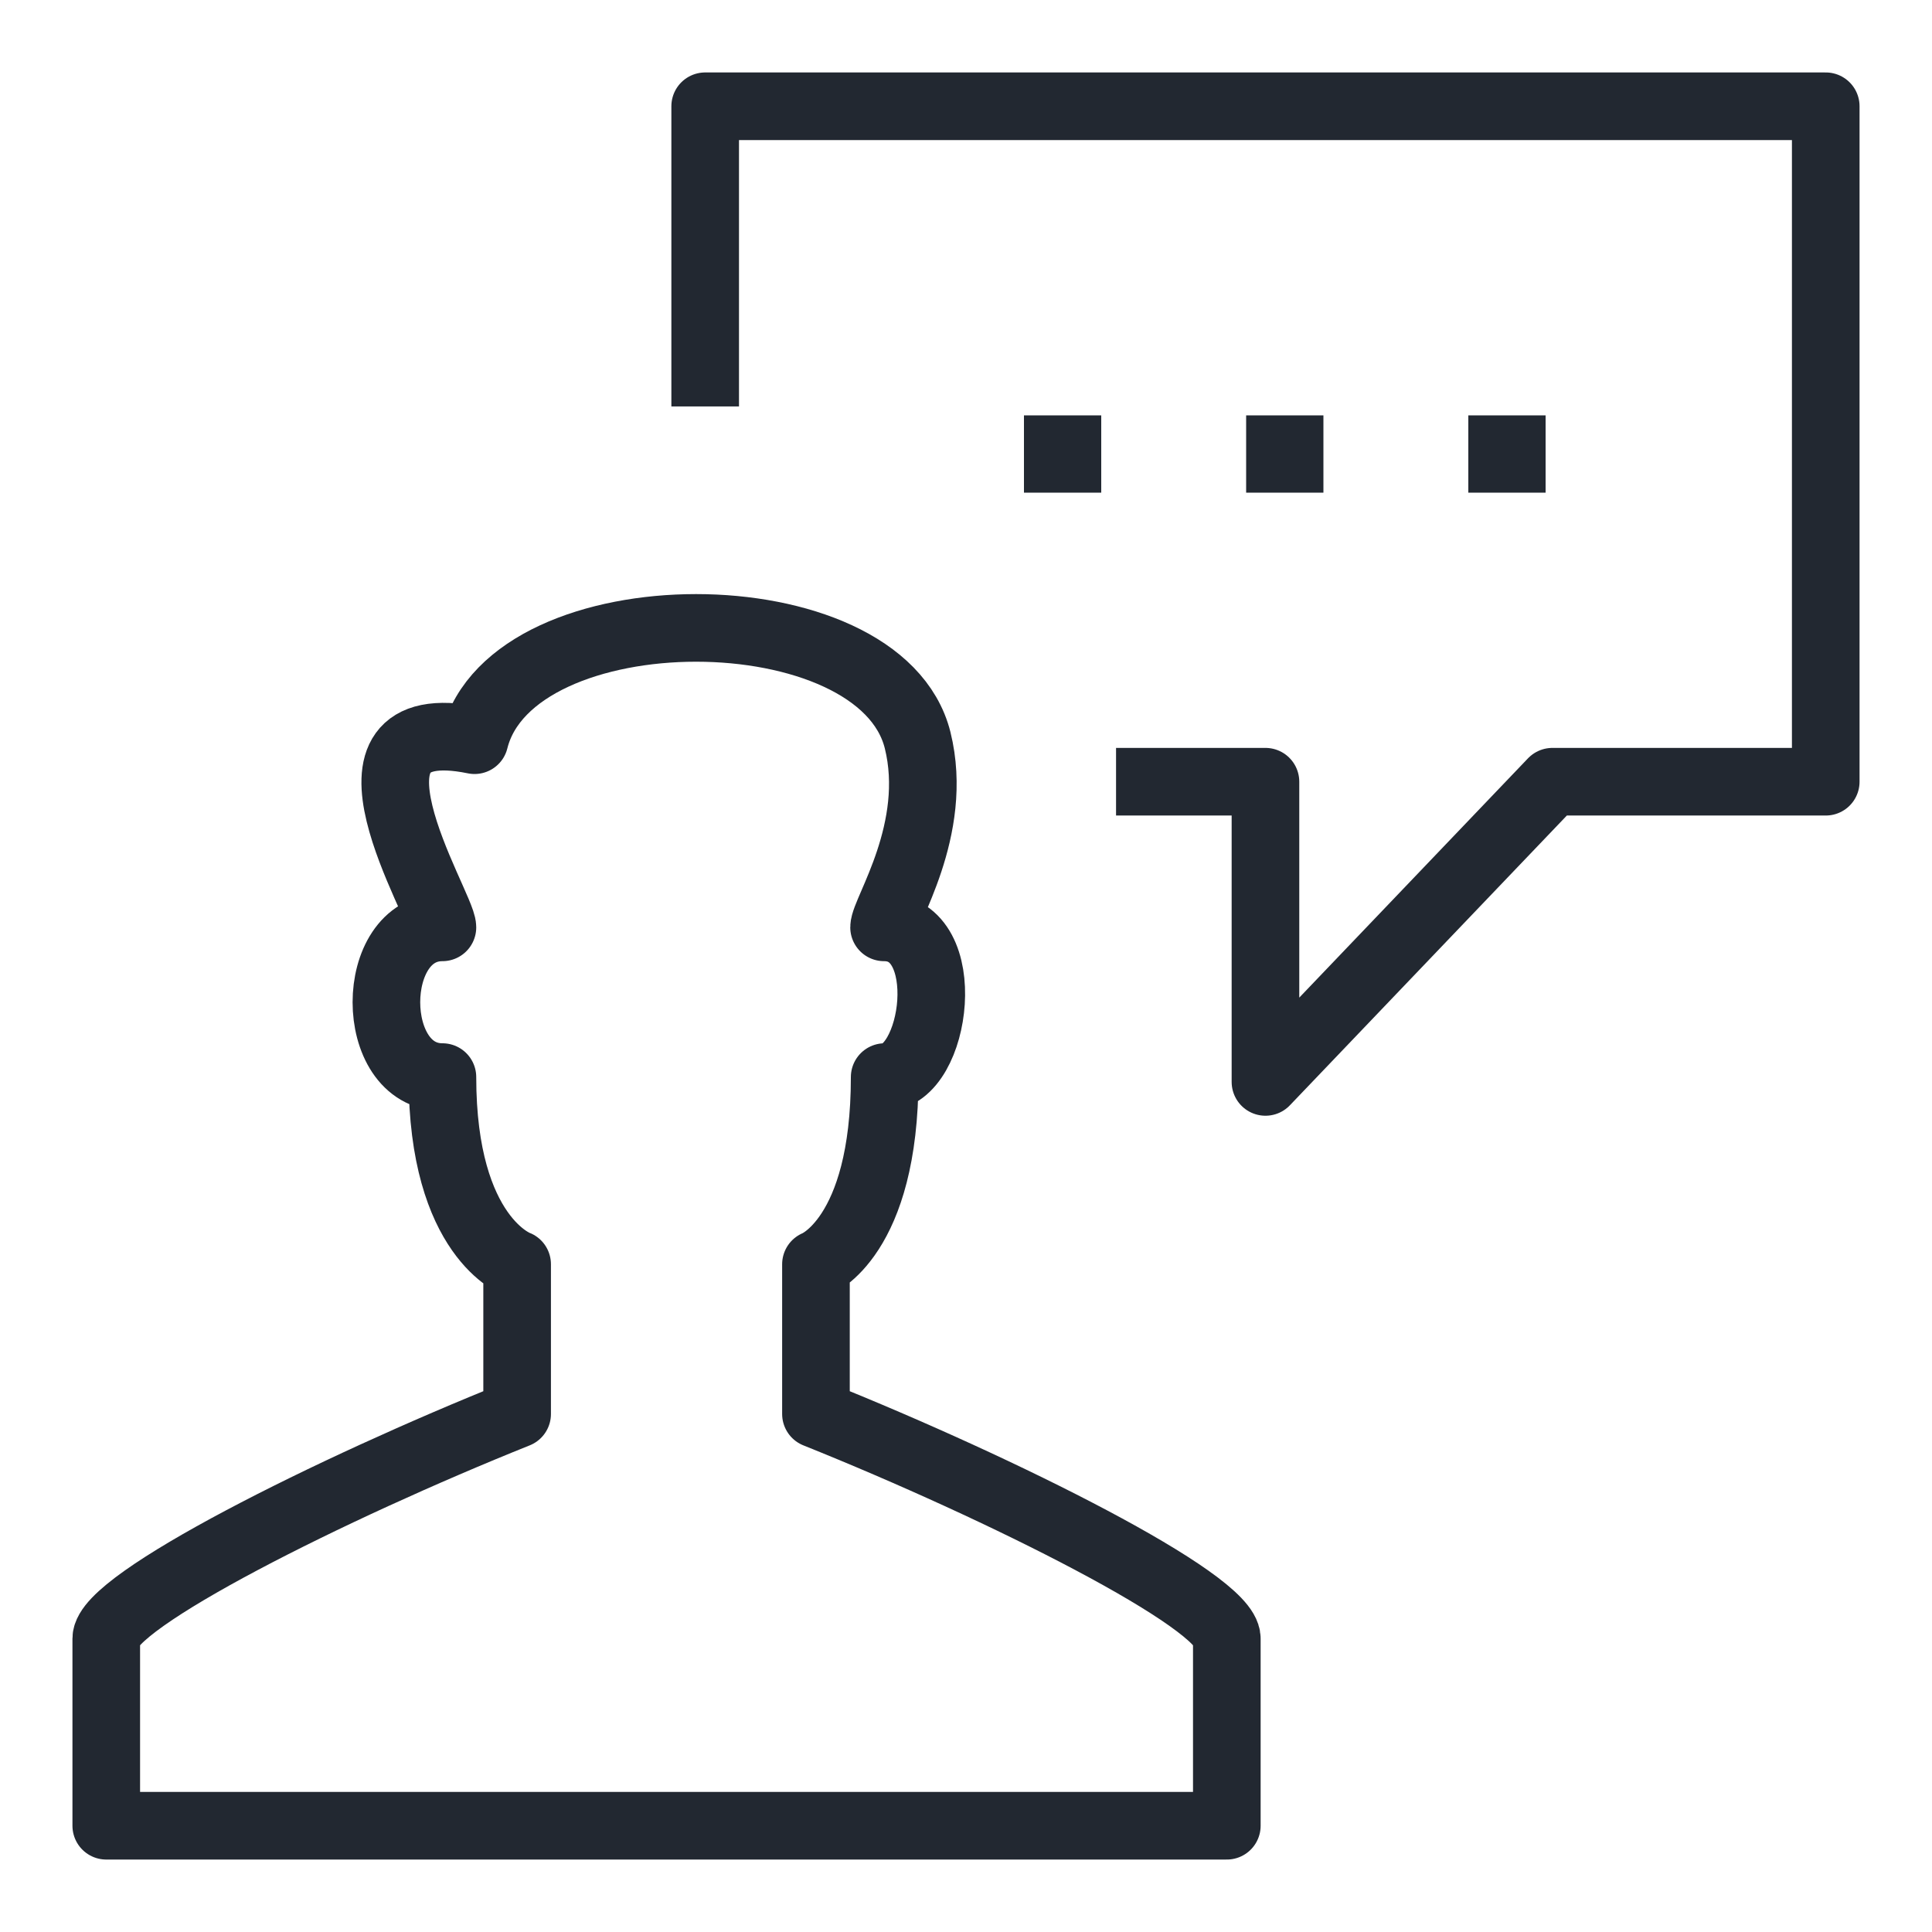 <svg xmlns="http://www.w3.org/2000/svg" xmlns:xlink="http://www.w3.org/1999/xlink" width="200px" height="200px" viewBox="0 0 200 200"><title>icon_beratung</title><g id="icon_beratung" stroke="none" stroke-width="1" fill="none" fill-rule="evenodd"><g id="Group" transform="translate(11, 11)"><polyline id="Stroke-1075" stroke="#222831" stroke-width="7" stroke-linejoin="round" points="104.533 69.923 120 69.923 120 101 149.704 69.923 178 69.923 178 0 62 0 62 31.077"></polyline><polygon id="Fill-1076" fill="#222831" points="149 32 141 32 141 40 149 40"></polygon><polygon id="Fill-1077" fill="#222831" points="126 32 118 32 118 40 126 40"></polygon><polygon id="Fill-1078" fill="#222831" points="103 32 95 32 95 40 103 40"></polygon><path d="M56.144,178 L116,178 L116,158.625 C116,154.75 92.8,143.125 73.467,135.375 L73.467,119.875 C73.467,119.875 80.581,117.162 80.581,100.5 C85.964,100.5 88.013,85 80.519,85 C80.519,83.373 86.289,74.863 83.992,65.625 C80.125,50.125 41.992,50.125 38.125,65.625 C21.847,62.292 34.8,82.768 34.8,85 C27.067,85 27.067,100.5 34.8,100.5 C34.8,117.162 42.533,119.875 42.533,119.875 L42.533,135.375 C23.2,143.125 0,154.75 0,158.625 L0,178 L56.144,178 L56.144,178 Z" id="Stroke-1079" stroke="#222831" stroke-width="7" stroke-linejoin="round"></path></g></g></svg>